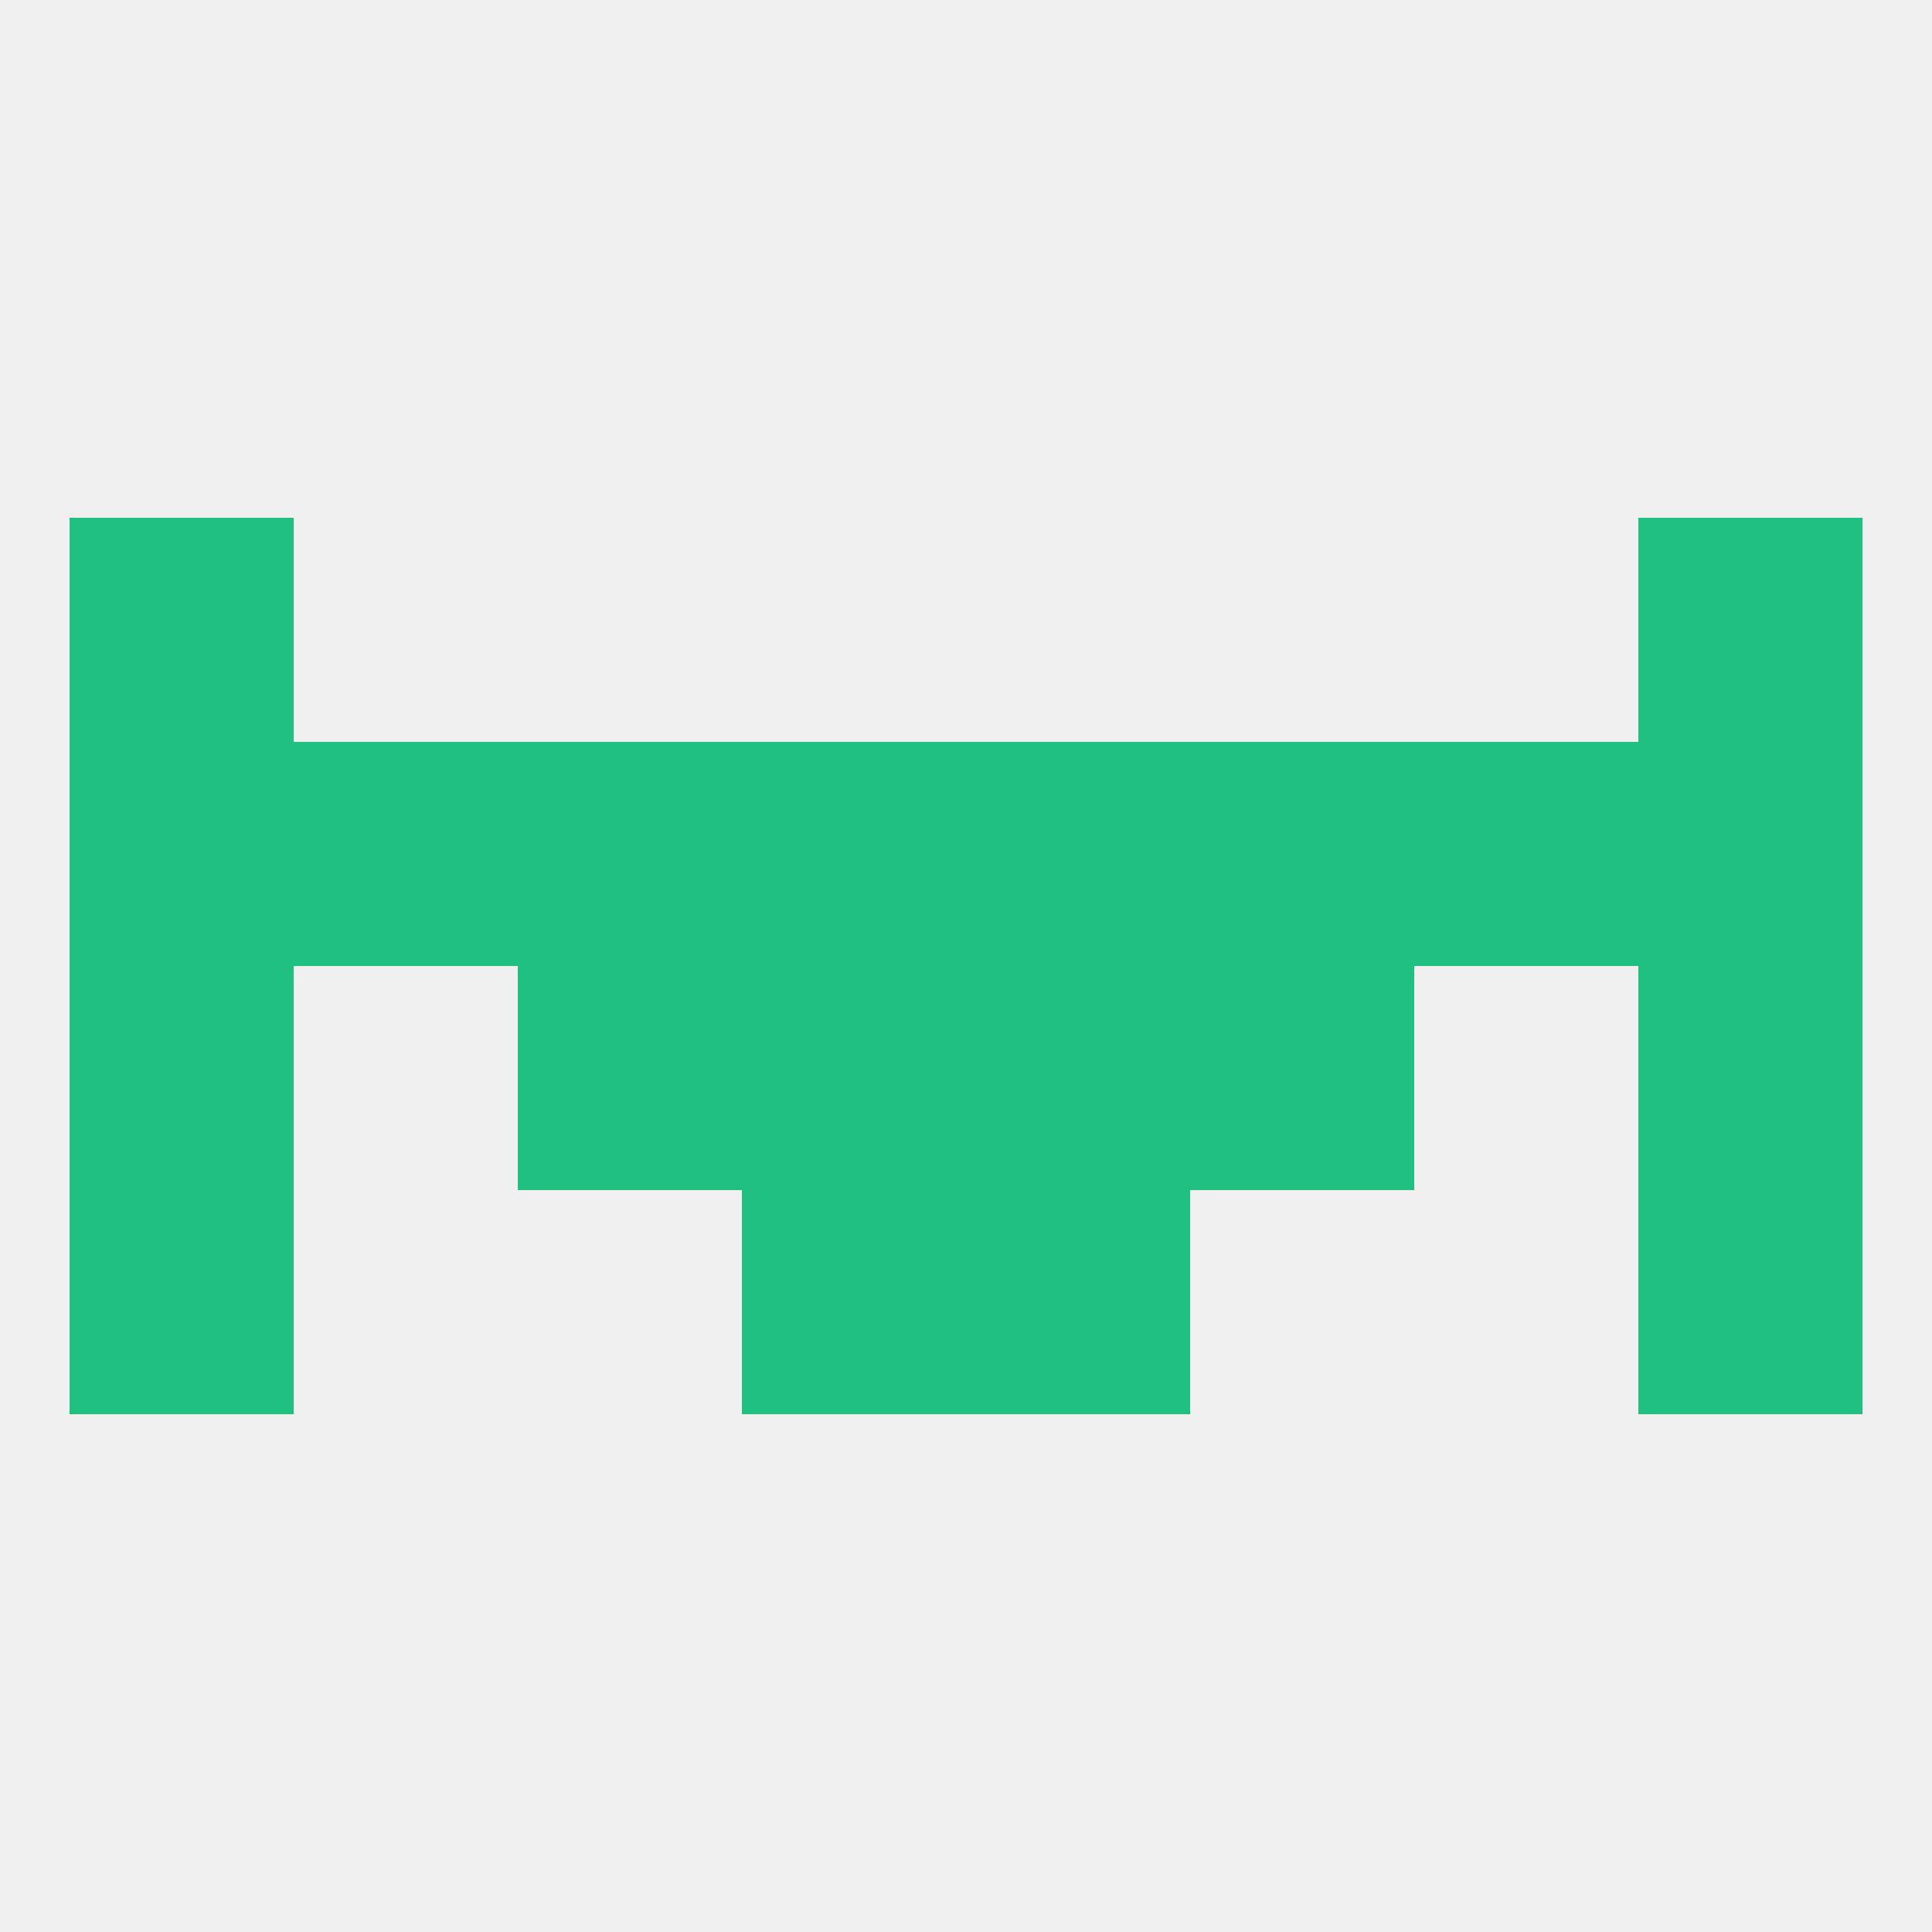 
<!--   <?xml version="1.0"?> -->
<svg version="1.1" baseprofile="full" xmlns="http://www.w3.org/2000/svg" xmlns:xlink="http://www.w3.org/1999/xlink" xmlns:ev="http://www.w3.org/2001/xml-events" width="250" height="250" viewBox="0 0 250 250" >
	<rect width="100%" height="100%" fill="rgba(240,240,240,255)"/>

	<rect x="154" y="125" width="29" height="29" fill="rgba(31,192,128,255)"/>
	<rect x="9" y="125" width="29" height="29" fill="rgba(31,192,128,255)"/>
	<rect x="212" y="125" width="29" height="29" fill="rgba(31,192,128,255)"/>
	<rect x="96" y="125" width="29" height="29" fill="rgba(31,192,128,255)"/>
	<rect x="125" y="125" width="29" height="29" fill="rgba(31,192,128,255)"/>
	<rect x="67" y="125" width="29" height="29" fill="rgba(31,192,128,255)"/>
	<rect x="125" y="154" width="29" height="29" fill="rgba(31,192,128,255)"/>
	<rect x="9" y="154" width="29" height="29" fill="rgba(31,192,128,255)"/>
	<rect x="212" y="154" width="29" height="29" fill="rgba(31,192,128,255)"/>
	<rect x="96" y="154" width="29" height="29" fill="rgba(31,192,128,255)"/>
	<rect x="125" y="96" width="29" height="29" fill="rgba(31,192,128,255)"/>
	<rect x="67" y="96" width="29" height="29" fill="rgba(31,192,128,255)"/>
	<rect x="96" y="96" width="29" height="29" fill="rgba(31,192,128,255)"/>
	<rect x="9" y="96" width="29" height="29" fill="rgba(31,192,128,255)"/>
	<rect x="212" y="96" width="29" height="29" fill="rgba(31,192,128,255)"/>
	<rect x="38" y="96" width="29" height="29" fill="rgba(31,192,128,255)"/>
	<rect x="183" y="96" width="29" height="29" fill="rgba(31,192,128,255)"/>
	<rect x="154" y="96" width="29" height="29" fill="rgba(31,192,128,255)"/>
	<rect x="9" y="67" width="29" height="29" fill="rgba(31,192,128,255)"/>
	<rect x="212" y="67" width="29" height="29" fill="rgba(31,192,128,255)"/>
</svg>